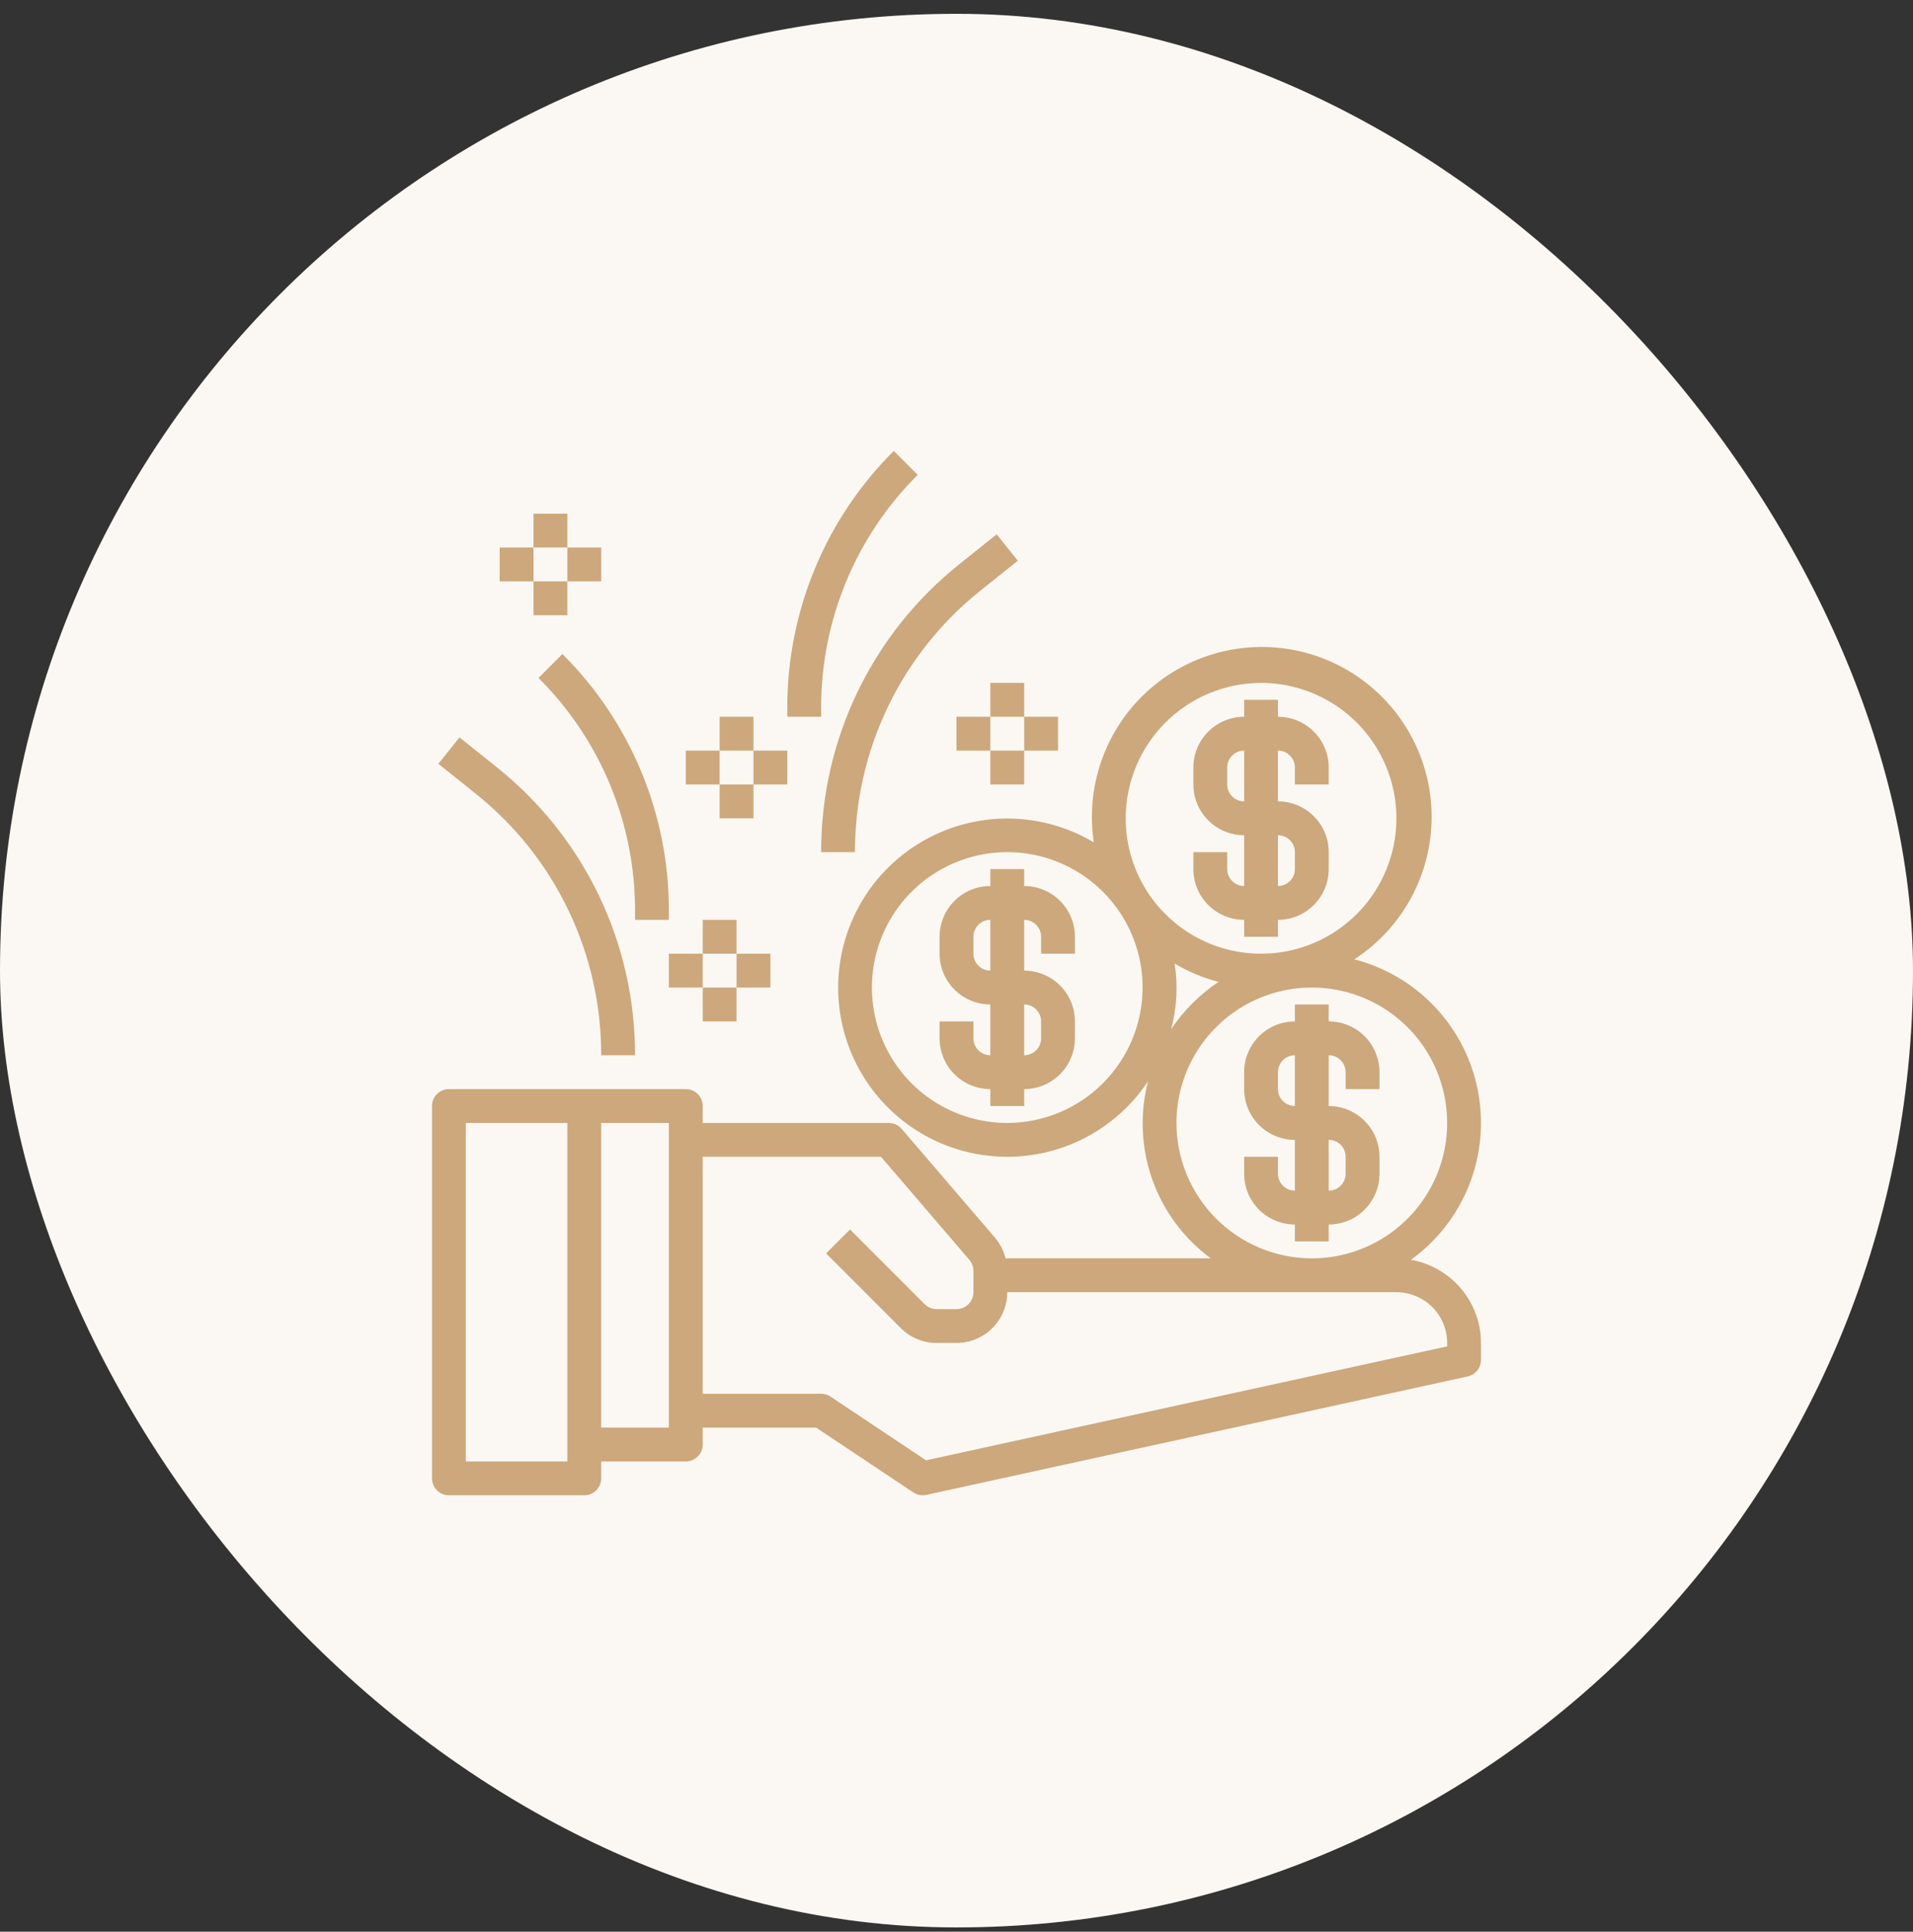 <svg width="106" height="107" viewBox="0 0 106 107" fill="none" xmlns="http://www.w3.org/2000/svg">
<rect x="0" y="0" width="106" height="107" fill="#333333" stroke="none"/>
<rect y="0.765" width="106" height="106" rx="53" fill="#FBF8F3"/>
<path d="M78.179 69.784C79.621 68.745 80.736 67.317 81.395 65.667C82.054 64.016 82.229 62.213 81.9 60.467C81.572 58.721 80.753 57.104 79.539 55.807C78.325 54.509 76.767 53.584 75.046 53.14C76.464 52.218 77.607 50.931 78.356 49.414C79.104 47.898 79.43 46.208 79.299 44.522C79.168 42.835 78.586 41.216 77.613 39.833C76.639 38.45 75.311 37.354 73.769 36.662C72.226 35.969 70.525 35.705 68.844 35.898C67.164 36.09 65.567 36.731 64.22 37.755C62.874 38.778 61.828 40.145 61.192 41.712C60.557 43.279 60.355 44.989 60.609 46.661C59.034 45.722 57.218 45.266 55.386 45.349C53.555 45.432 51.788 46.051 50.304 47.129C48.821 48.206 47.687 49.696 47.041 51.412C46.396 53.128 46.269 54.996 46.675 56.784C47.081 58.572 48.003 60.201 49.326 61.471C50.649 62.74 52.316 63.593 54.119 63.924C55.922 64.255 57.783 64.05 59.471 63.334C61.159 62.618 62.599 61.422 63.614 59.895C63.147 61.69 63.228 63.583 63.847 65.331C64.466 67.079 65.595 68.602 67.087 69.703H55.719C55.615 69.285 55.417 68.896 55.139 68.566L49.962 62.531C49.874 62.428 49.764 62.346 49.642 62.289C49.519 62.232 49.385 62.203 49.25 62.203H38.938V61.265C38.938 61.017 38.839 60.778 38.663 60.602C38.487 60.426 38.249 60.328 38 60.328H24.875C24.626 60.328 24.388 60.426 24.212 60.602C24.036 60.778 23.938 61.017 23.938 61.265V81.89C23.938 82.139 24.036 82.377 24.212 82.553C24.388 82.729 24.626 82.828 24.875 82.828H32.375C32.624 82.828 32.862 82.729 33.038 82.553C33.214 82.377 33.312 82.139 33.312 81.89V80.953H38C38.249 80.953 38.487 80.854 38.663 80.678C38.839 80.502 38.938 80.264 38.938 80.015V79.078H45.219L50.608 82.67C50.761 82.772 50.941 82.827 51.125 82.828C51.192 82.828 51.26 82.82 51.326 82.806L81.326 76.244C81.534 76.198 81.721 76.082 81.856 75.915C81.99 75.749 82.062 75.541 82.062 75.328V74.39C82.06 73.288 81.669 72.223 80.959 71.381C80.249 70.539 79.265 69.973 78.179 69.784ZM31.438 80.953H25.812V62.203H31.438V80.953ZM37.062 79.078H33.312V62.203H37.062V79.078ZM69.875 37.828C71.358 37.828 72.808 38.268 74.042 39.092C75.275 39.916 76.236 41.087 76.804 42.458C77.372 43.828 77.52 45.336 77.231 46.791C76.942 48.246 76.227 49.582 75.178 50.631C74.129 51.68 72.793 52.394 71.338 52.684C69.883 52.973 68.375 52.824 67.005 52.257C65.634 51.689 64.463 50.728 63.639 49.495C62.815 48.261 62.375 46.811 62.375 45.328C62.377 43.339 63.168 41.433 64.574 40.027C65.98 38.621 67.887 37.83 69.875 37.828ZM55.812 62.203C54.329 62.203 52.879 61.763 51.646 60.939C50.412 60.115 49.451 58.943 48.883 57.573C48.316 56.202 48.167 54.694 48.457 53.239C48.746 51.785 49.46 50.448 50.509 49.399C51.558 48.35 52.895 47.636 54.349 47.347C55.804 47.057 57.312 47.206 58.683 47.774C60.053 48.341 61.224 49.303 62.048 50.536C62.873 51.769 63.312 53.219 63.312 54.703C63.31 56.691 62.519 58.597 61.113 60.004C59.707 61.41 57.801 62.2 55.812 62.203ZM65.082 53.37C65.841 53.824 66.662 54.168 67.519 54.391C66.48 55.082 65.587 55.972 64.894 57.01C65.211 55.823 65.277 54.583 65.087 53.37H65.082ZM65.188 62.203C65.188 60.719 65.627 59.269 66.451 58.036C67.276 56.803 68.447 55.841 69.817 55.274C71.188 54.706 72.696 54.557 74.151 54.847C75.606 55.136 76.942 55.85 77.991 56.899C79.04 57.948 79.754 59.285 80.043 60.739C80.333 62.194 80.184 63.702 79.617 65.073C79.049 66.443 78.088 67.615 76.854 68.439C75.621 69.263 74.171 69.703 72.688 69.703C70.699 69.701 68.793 68.91 67.387 67.504C65.981 66.097 65.19 64.191 65.188 62.203ZM80.188 74.578L51.312 80.89L46.019 77.36C45.865 77.258 45.685 77.203 45.5 77.203H38.938V64.078H48.819L53.712 69.786C53.857 69.956 53.938 70.173 53.938 70.396V71.578C53.938 71.826 53.839 72.065 53.663 72.241C53.487 72.416 53.249 72.515 53 72.515H51.902C51.779 72.515 51.657 72.491 51.543 72.444C51.429 72.397 51.326 72.328 51.238 72.24L47.1 68.102L45.775 69.428L49.913 73.566C50.173 73.828 50.483 74.036 50.825 74.178C51.166 74.319 51.532 74.391 51.902 74.39H53C53.746 74.39 54.461 74.094 54.989 73.566C55.516 73.039 55.812 72.324 55.812 71.578H77.375C78.121 71.578 78.836 71.874 79.364 72.401C79.891 72.929 80.188 73.644 80.188 74.39V74.578Z" fill="#CCA87C"/>
<path d="M73.625 56.578V55.64H71.75V56.578C71.004 56.578 70.289 56.874 69.761 57.401C69.234 57.929 68.938 58.644 68.938 59.39V60.328C68.938 61.074 69.234 61.789 69.761 62.316C70.289 62.844 71.004 63.14 71.75 63.14V65.953C71.501 65.953 71.263 65.854 71.087 65.678C70.911 65.502 70.812 65.264 70.812 65.015V64.078H68.938V65.015C68.938 65.761 69.234 66.476 69.761 67.004C70.289 67.531 71.004 67.828 71.75 67.828V68.765H73.625V67.828C74.371 67.828 75.086 67.531 75.614 67.004C76.141 66.476 76.438 65.761 76.438 65.015V64.078C76.438 63.332 76.141 62.616 75.614 62.089C75.086 61.562 74.371 61.265 73.625 61.265V58.453C73.874 58.453 74.112 58.551 74.288 58.727C74.464 58.903 74.562 59.142 74.562 59.39V60.328H76.438V59.39C76.438 58.644 76.141 57.929 75.614 57.401C75.086 56.874 74.371 56.578 73.625 56.578ZM74.562 64.078V65.015C74.562 65.264 74.464 65.502 74.288 65.678C74.112 65.854 73.874 65.953 73.625 65.953V63.14C73.874 63.14 74.112 63.239 74.288 63.415C74.464 63.59 74.562 63.829 74.562 64.078ZM71.75 61.265C71.501 61.265 71.263 61.166 71.087 60.991C70.911 60.815 70.812 60.576 70.812 60.328V59.39C70.812 59.142 70.911 58.903 71.087 58.727C71.263 58.551 71.501 58.453 71.75 58.453V61.265Z" fill="#CCA87C"/>
<path d="M56.75 49.078V48.14H54.875V49.078C54.129 49.078 53.414 49.374 52.886 49.901C52.359 50.429 52.062 51.144 52.062 51.89V52.828C52.062 53.574 52.359 54.289 52.886 54.816C53.414 55.344 54.129 55.64 54.875 55.64V58.453C54.626 58.453 54.388 58.354 54.212 58.178C54.036 58.002 53.938 57.764 53.938 57.515V56.578H52.062V57.515C52.062 58.261 52.359 58.976 52.886 59.504C53.414 60.031 54.129 60.328 54.875 60.328V61.265H56.75V60.328C57.496 60.328 58.211 60.031 58.739 59.504C59.266 58.976 59.562 58.261 59.562 57.515V56.578C59.562 55.832 59.266 55.116 58.739 54.589C58.211 54.062 57.496 53.765 56.75 53.765V50.953C56.999 50.953 57.237 51.051 57.413 51.227C57.589 51.403 57.688 51.642 57.688 51.89V52.828H59.562V51.89C59.562 51.144 59.266 50.429 58.739 49.901C58.211 49.374 57.496 49.078 56.75 49.078ZM57.688 56.578V57.515C57.688 57.764 57.589 58.002 57.413 58.178C57.237 58.354 56.999 58.453 56.75 58.453V55.64C56.999 55.64 57.237 55.739 57.413 55.915C57.589 56.09 57.688 56.329 57.688 56.578ZM54.875 53.765C54.626 53.765 54.388 53.666 54.212 53.491C54.036 53.315 53.938 53.076 53.938 52.828V51.89C53.938 51.642 54.036 51.403 54.212 51.227C54.388 51.051 54.626 50.953 54.875 50.953V53.765Z" fill="#CCA87C"/>
<path d="M68.938 50.953V51.89H70.812V50.953C71.558 50.953 72.274 50.656 72.801 50.129C73.329 49.601 73.625 48.886 73.625 48.14V47.203C73.625 46.457 73.329 45.741 72.801 45.214C72.274 44.687 71.558 44.39 70.812 44.39V41.578C71.061 41.578 71.3 41.676 71.475 41.852C71.651 42.028 71.75 42.267 71.75 42.515V43.453H73.625V42.515C73.625 41.769 73.329 41.054 72.801 40.526C72.274 39.999 71.558 39.703 70.812 39.703V38.765H68.938V39.703C68.192 39.703 67.476 39.999 66.949 40.526C66.421 41.054 66.125 41.769 66.125 42.515V43.453C66.125 44.199 66.421 44.914 66.949 45.441C67.476 45.969 68.192 46.265 68.938 46.265V49.078C68.689 49.078 68.45 48.979 68.275 48.803C68.099 48.627 68 48.389 68 48.14V47.203H66.125V48.14C66.125 48.886 66.421 49.601 66.949 50.129C67.476 50.656 68.192 50.953 68.938 50.953ZM68 43.453V42.515C68 42.267 68.099 42.028 68.275 41.852C68.45 41.676 68.689 41.578 68.938 41.578V44.39C68.689 44.39 68.45 44.291 68.275 44.116C68.099 43.94 68 43.701 68 43.453ZM70.812 46.265C71.061 46.265 71.3 46.364 71.475 46.54C71.651 46.715 71.75 46.954 71.75 47.203V48.14C71.75 48.389 71.651 48.627 71.475 48.803C71.3 48.979 71.061 49.078 70.812 49.078V46.265Z" fill="#CCA87C"/>
<path d="M33.312 58.453H35.188C35.195 55.386 34.508 52.356 33.18 49.592C31.851 46.828 29.915 44.399 27.515 42.489L25.461 40.846L24.289 42.31L26.344 43.953C28.523 45.688 30.282 47.894 31.489 50.405C32.696 52.916 33.319 55.667 33.312 58.453Z" fill="#CCA87C"/>
<path d="M29.838 37.553C31.539 39.245 32.888 41.258 33.807 43.475C34.725 45.693 35.195 48.07 35.188 50.47V50.953H37.063V50.47C37.07 47.824 36.553 45.202 35.54 42.758C34.527 40.313 33.04 38.093 31.163 36.227L29.838 37.553Z" fill="#CCA87C"/>
<path d="M29.562 28.453H31.438V30.328H29.562V28.453Z" fill="#CCA87C"/>
<path d="M31.438 30.328H33.312V32.203H31.438V30.328Z" fill="#CCA87C"/>
<path d="M29.562 32.203H31.438V34.078H29.562V32.203Z" fill="#CCA87C"/>
<path d="M27.688 30.328H29.562V32.203H27.688V30.328Z" fill="#CCA87C"/>
<path d="M38.938 50.953H40.812V52.828H38.938V50.953Z" fill="#CCA87C"/>
<path d="M40.812 52.828H42.688V54.703H40.812V52.828Z" fill="#CCA87C"/>
<path d="M38.938 54.703H40.812V56.578H38.938V54.703Z" fill="#CCA87C"/>
<path d="M37.062 52.828H38.938V54.703H37.062V52.828Z" fill="#CCA87C"/>
<path d="M47.375 47.203C47.368 44.417 47.992 41.666 49.199 39.155C50.405 36.644 52.164 34.438 54.343 32.703L56.398 31.06L55.227 29.596L53.173 31.239C50.773 33.149 48.837 35.578 47.508 38.342C46.179 41.106 45.493 44.136 45.5 47.203H47.375Z" fill="#CCA87C"/>
<path d="M45.5 39.22C45.494 36.82 45.963 34.443 46.882 32.225C47.8 30.008 49.149 27.995 50.85 26.303L49.525 24.977C47.649 26.843 46.161 29.063 45.148 31.508C44.136 33.952 43.618 36.574 43.625 39.22V39.703H45.5V39.22Z" fill="#CCA87C"/>
<path d="M54.875 37.828H56.75V39.703H54.875V37.828Z" fill="#CCA87C"/>
<path d="M53 39.703H54.875V41.578H53V39.703Z" fill="#CCA87C"/>
<path d="M54.875 41.578H56.75V43.453H54.875V41.578Z" fill="#CCA87C"/>
<path d="M56.75 39.703H58.625V41.578H56.75V39.703Z" fill="#CCA87C"/>
<path d="M39.875 39.703H41.75V41.578H39.875V39.703Z" fill="#CCA87C"/>
<path d="M38 41.578H39.875V43.453H38V41.578Z" fill="#CCA87C"/>
<path d="M39.875 43.453H41.75V45.328H39.875V43.453Z" fill="#CCA87C"/>
<path d="M41.75 41.578H43.625V43.453H41.75V41.578Z" fill="#CCA87C"/>
</svg>
